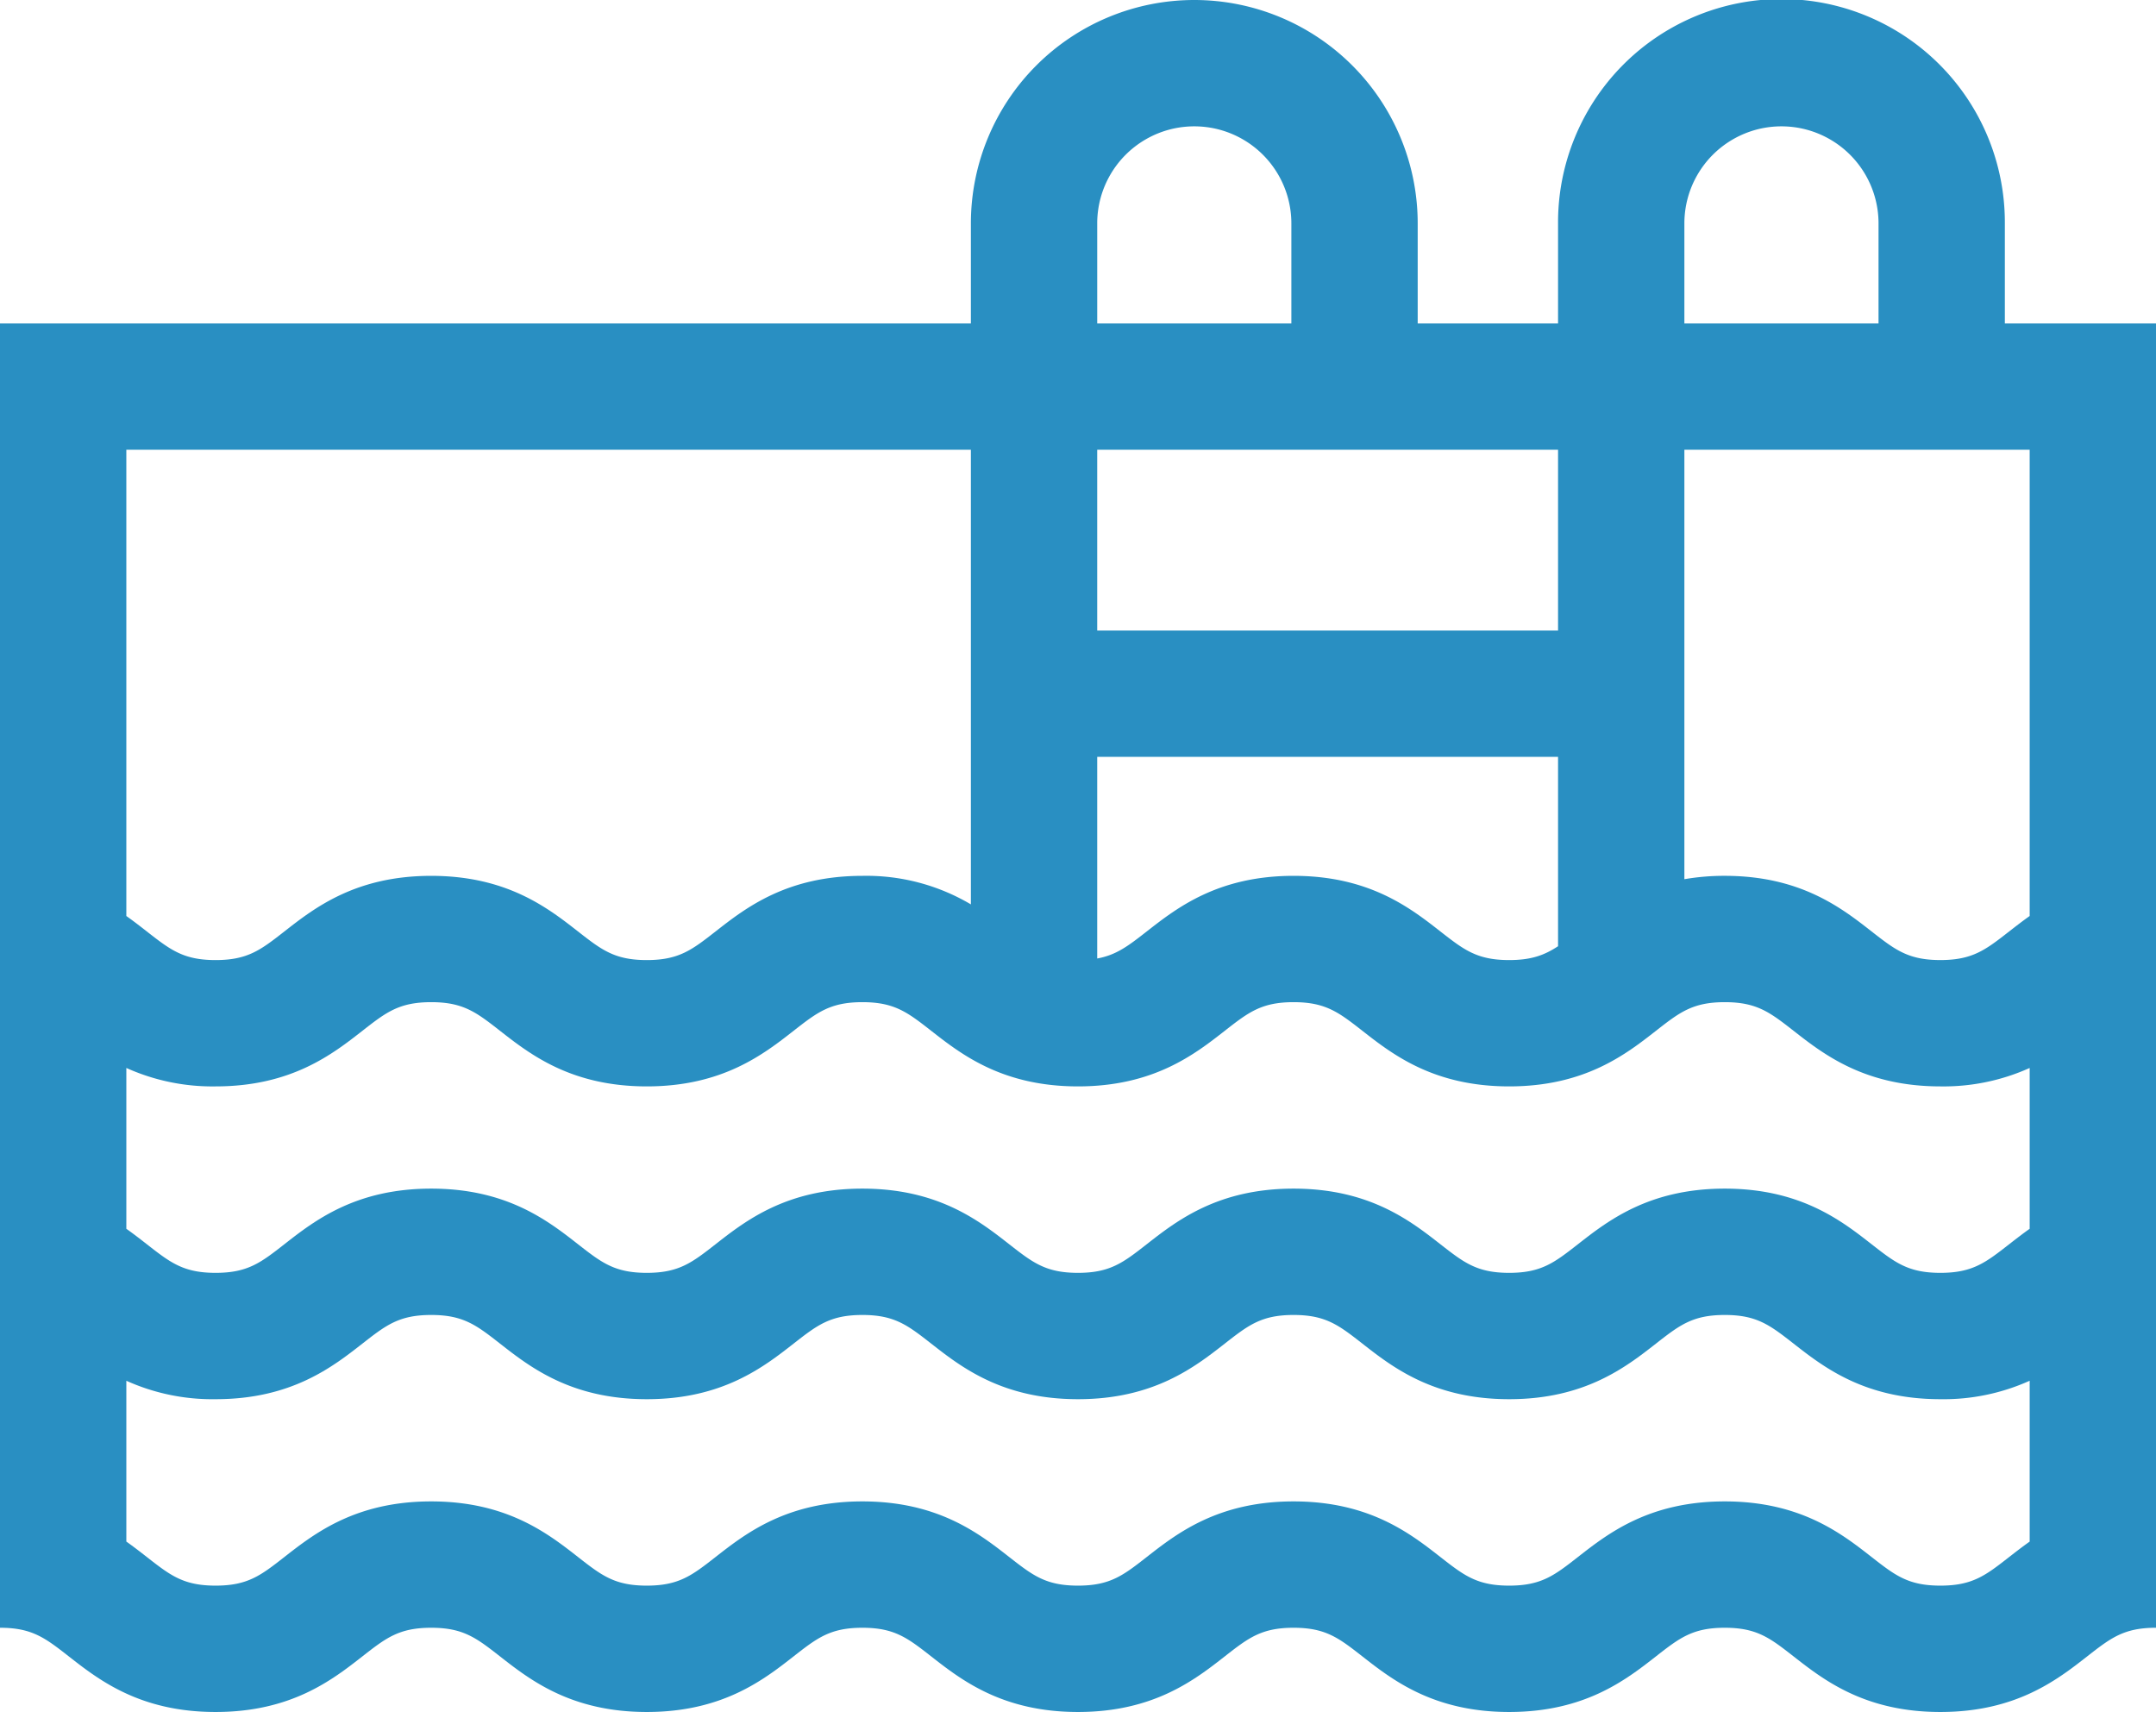 <svg xmlns="http://www.w3.org/2000/svg" width="511.999" height="406.524" viewBox="0 0 511.999 406.524"><path d="M476.105,129.536V105.791a53.053,53.053,0,1,0-106.105,0v23.745H336.669V105.792a53.053,53.053,0,0,0-106.106,0v23.745H0V439.262c7.635,0,10.735,2.422,16.364,6.82,7.119,5.562,16.87,13.18,34.834,13.18s27.715-7.618,34.835-13.18c5.629-4.4,8.73-6.82,16.365-6.82s10.735,2.422,16.364,6.82c7.119,5.562,16.87,13.18,34.834,13.18s27.715-7.618,34.834-13.18c5.629-4.4,8.73-6.82,16.365-6.82s10.735,2.422,16.364,6.82c7.119,5.562,16.869,13.18,34.833,13.18s27.714-7.618,34.833-13.18c5.63-4.4,8.73-6.82,16.365-6.82s10.735,2.422,16.365,6.82c7.119,5.562,16.87,13.18,34.835,13.18s27.714-7.618,34.833-13.18c5.63-4.4,8.73-6.82,16.365-6.82s10.738,2.423,16.368,6.821c7.12,5.562,16.871,13.179,34.837,13.179s27.718-7.617,34.838-13.179c5.63-4.4,8.731-6.821,16.368-6.821V129.536ZM400,105.792a23.053,23.053,0,0,1,46.106,0v23.745H400ZM260.563,232.458H370v44.967c-3.256,2.144-6.362,3.288-11.609,3.288-7.636,0-10.736-2.422-16.366-6.82-7.119-5.562-16.869-13.18-34.834-13.18s-27.715,7.618-34.835,13.18c-4.351,3.4-7.2,5.613-11.792,6.445v-47.88Zm109.437-30H260.563V159.536H370ZM260.563,105.792a23.053,23.053,0,0,1,46.106,0v23.745H260.564V105.792ZM30,159.536H230.563V267.491a48.688,48.688,0,0,0-25.768-6.777c-17.965,0-27.715,7.618-34.835,13.18-5.629,4.4-8.73,6.82-16.365,6.82s-10.735-2.422-16.364-6.82c-7.119-5.562-16.869-13.18-34.833-13.18s-27.715,7.618-34.834,13.18c-5.629,4.4-8.73,6.82-16.365,6.82s-10.735-2.422-16.364-6.82c-1.478-1.155-3.079-2.4-4.834-3.643V159.536Zm447.163,262.9c-5.63,4.4-8.731,6.821-16.369,6.821s-10.738-2.423-16.368-6.821c-7.12-5.562-16.871-13.179-34.837-13.179s-27.715,7.618-34.835,13.18c-5.628,4.4-8.729,6.82-16.363,6.82s-10.736-2.422-16.366-6.82c-7.119-5.562-16.869-13.18-34.834-13.18s-27.715,7.618-34.835,13.18c-5.628,4.4-8.729,6.82-16.363,6.82s-10.734-2.422-16.363-6.82c-7.119-5.563-16.869-13.18-34.833-13.18s-27.715,7.618-34.835,13.18c-5.629,4.4-8.73,6.82-16.365,6.82s-10.735-2.422-16.364-6.82c-7.119-5.562-16.869-13.18-34.833-13.18s-27.715,7.618-34.834,13.18c-5.629,4.4-8.73,6.82-16.365,6.82s-10.735-2.422-16.364-6.82c-1.478-1.155-3.079-2.4-4.834-3.643V380.609a49.741,49.741,0,0,0,21.2,4.379c17.965,0,27.715-7.618,34.835-13.18,5.629-4.4,8.73-6.82,16.365-6.82s10.735,2.422,16.364,6.82c7.119,5.562,16.87,13.18,34.834,13.18s27.715-7.618,34.834-13.18c5.629-4.4,8.73-6.82,16.365-6.82s10.735,2.422,16.364,6.82c7.119,5.562,16.869,13.18,34.833,13.18s27.714-7.618,34.833-13.18c5.63-4.4,8.73-6.82,16.365-6.82s10.735,2.422,16.365,6.82c7.119,5.562,16.87,13.18,34.835,13.18s27.714-7.618,34.833-13.18c5.63-4.4,8.73-6.82,16.365-6.82s10.738,2.423,16.368,6.821c7.12,5.562,16.871,13.179,34.837,13.179A49.74,49.74,0,0,0,482,380.606V418.8C480.244,420.041,478.642,421.285,477.163,422.44Zm0-74.273c-5.63,4.4-8.731,6.821-16.369,6.821s-10.738-2.423-16.368-6.821c-7.12-5.562-16.871-13.179-34.837-13.179s-27.715,7.618-34.835,13.18c-5.628,4.4-8.729,6.82-16.363,6.82s-10.736-2.422-16.366-6.82c-7.119-5.562-16.869-13.18-34.834-13.18s-27.715,7.618-34.835,13.18c-5.628,4.4-8.729,6.82-16.363,6.82s-10.734-2.422-16.363-6.82c-7.119-5.563-16.869-13.18-34.833-13.18s-27.715,7.618-34.835,13.18c-5.629,4.4-8.73,6.82-16.365,6.82s-10.735-2.422-16.364-6.82c-7.119-5.562-16.869-13.18-34.833-13.18s-27.715,7.618-34.834,13.18c-5.629,4.4-8.73,6.82-16.365,6.82s-10.735-2.422-16.364-6.82c-1.478-1.155-3.079-2.4-4.834-3.643v-38.19a49.741,49.741,0,0,0,21.2,4.379c17.965,0,27.715-7.618,34.835-13.18,5.629-4.4,8.73-6.82,16.365-6.82s10.735,2.422,16.364,6.82c7.119,5.562,16.87,13.18,34.834,13.18s27.715-7.618,34.834-13.18c5.629-4.4,8.73-6.82,16.365-6.82s10.735,2.422,16.364,6.82c7.119,5.562,16.869,13.18,34.833,13.18s27.714-7.618,34.833-13.18c5.63-4.4,8.73-6.82,16.365-6.82s10.735,2.422,16.365,6.82c7.119,5.562,16.87,13.18,34.835,13.18s27.714-7.618,34.833-13.18c5.63-4.4,8.73-6.82,16.365-6.82s10.738,2.423,16.368,6.821c7.12,5.562,16.871,13.179,34.837,13.179A49.74,49.74,0,0,0,482,306.332v38.19C480.244,345.768,478.642,347.012,477.163,348.167Zm0-74.274c-5.63,4.4-8.731,6.821-16.369,6.821s-10.738-2.423-16.368-6.821c-7.12-5.562-16.871-13.179-34.837-13.179a55.85,55.85,0,0,0-9.589.8V159.536h82V270.248C480.244,271.494,478.642,272.738,477.163,273.893Z" transform="translate(0 -52.738)" fill="#298fc2"/></svg>